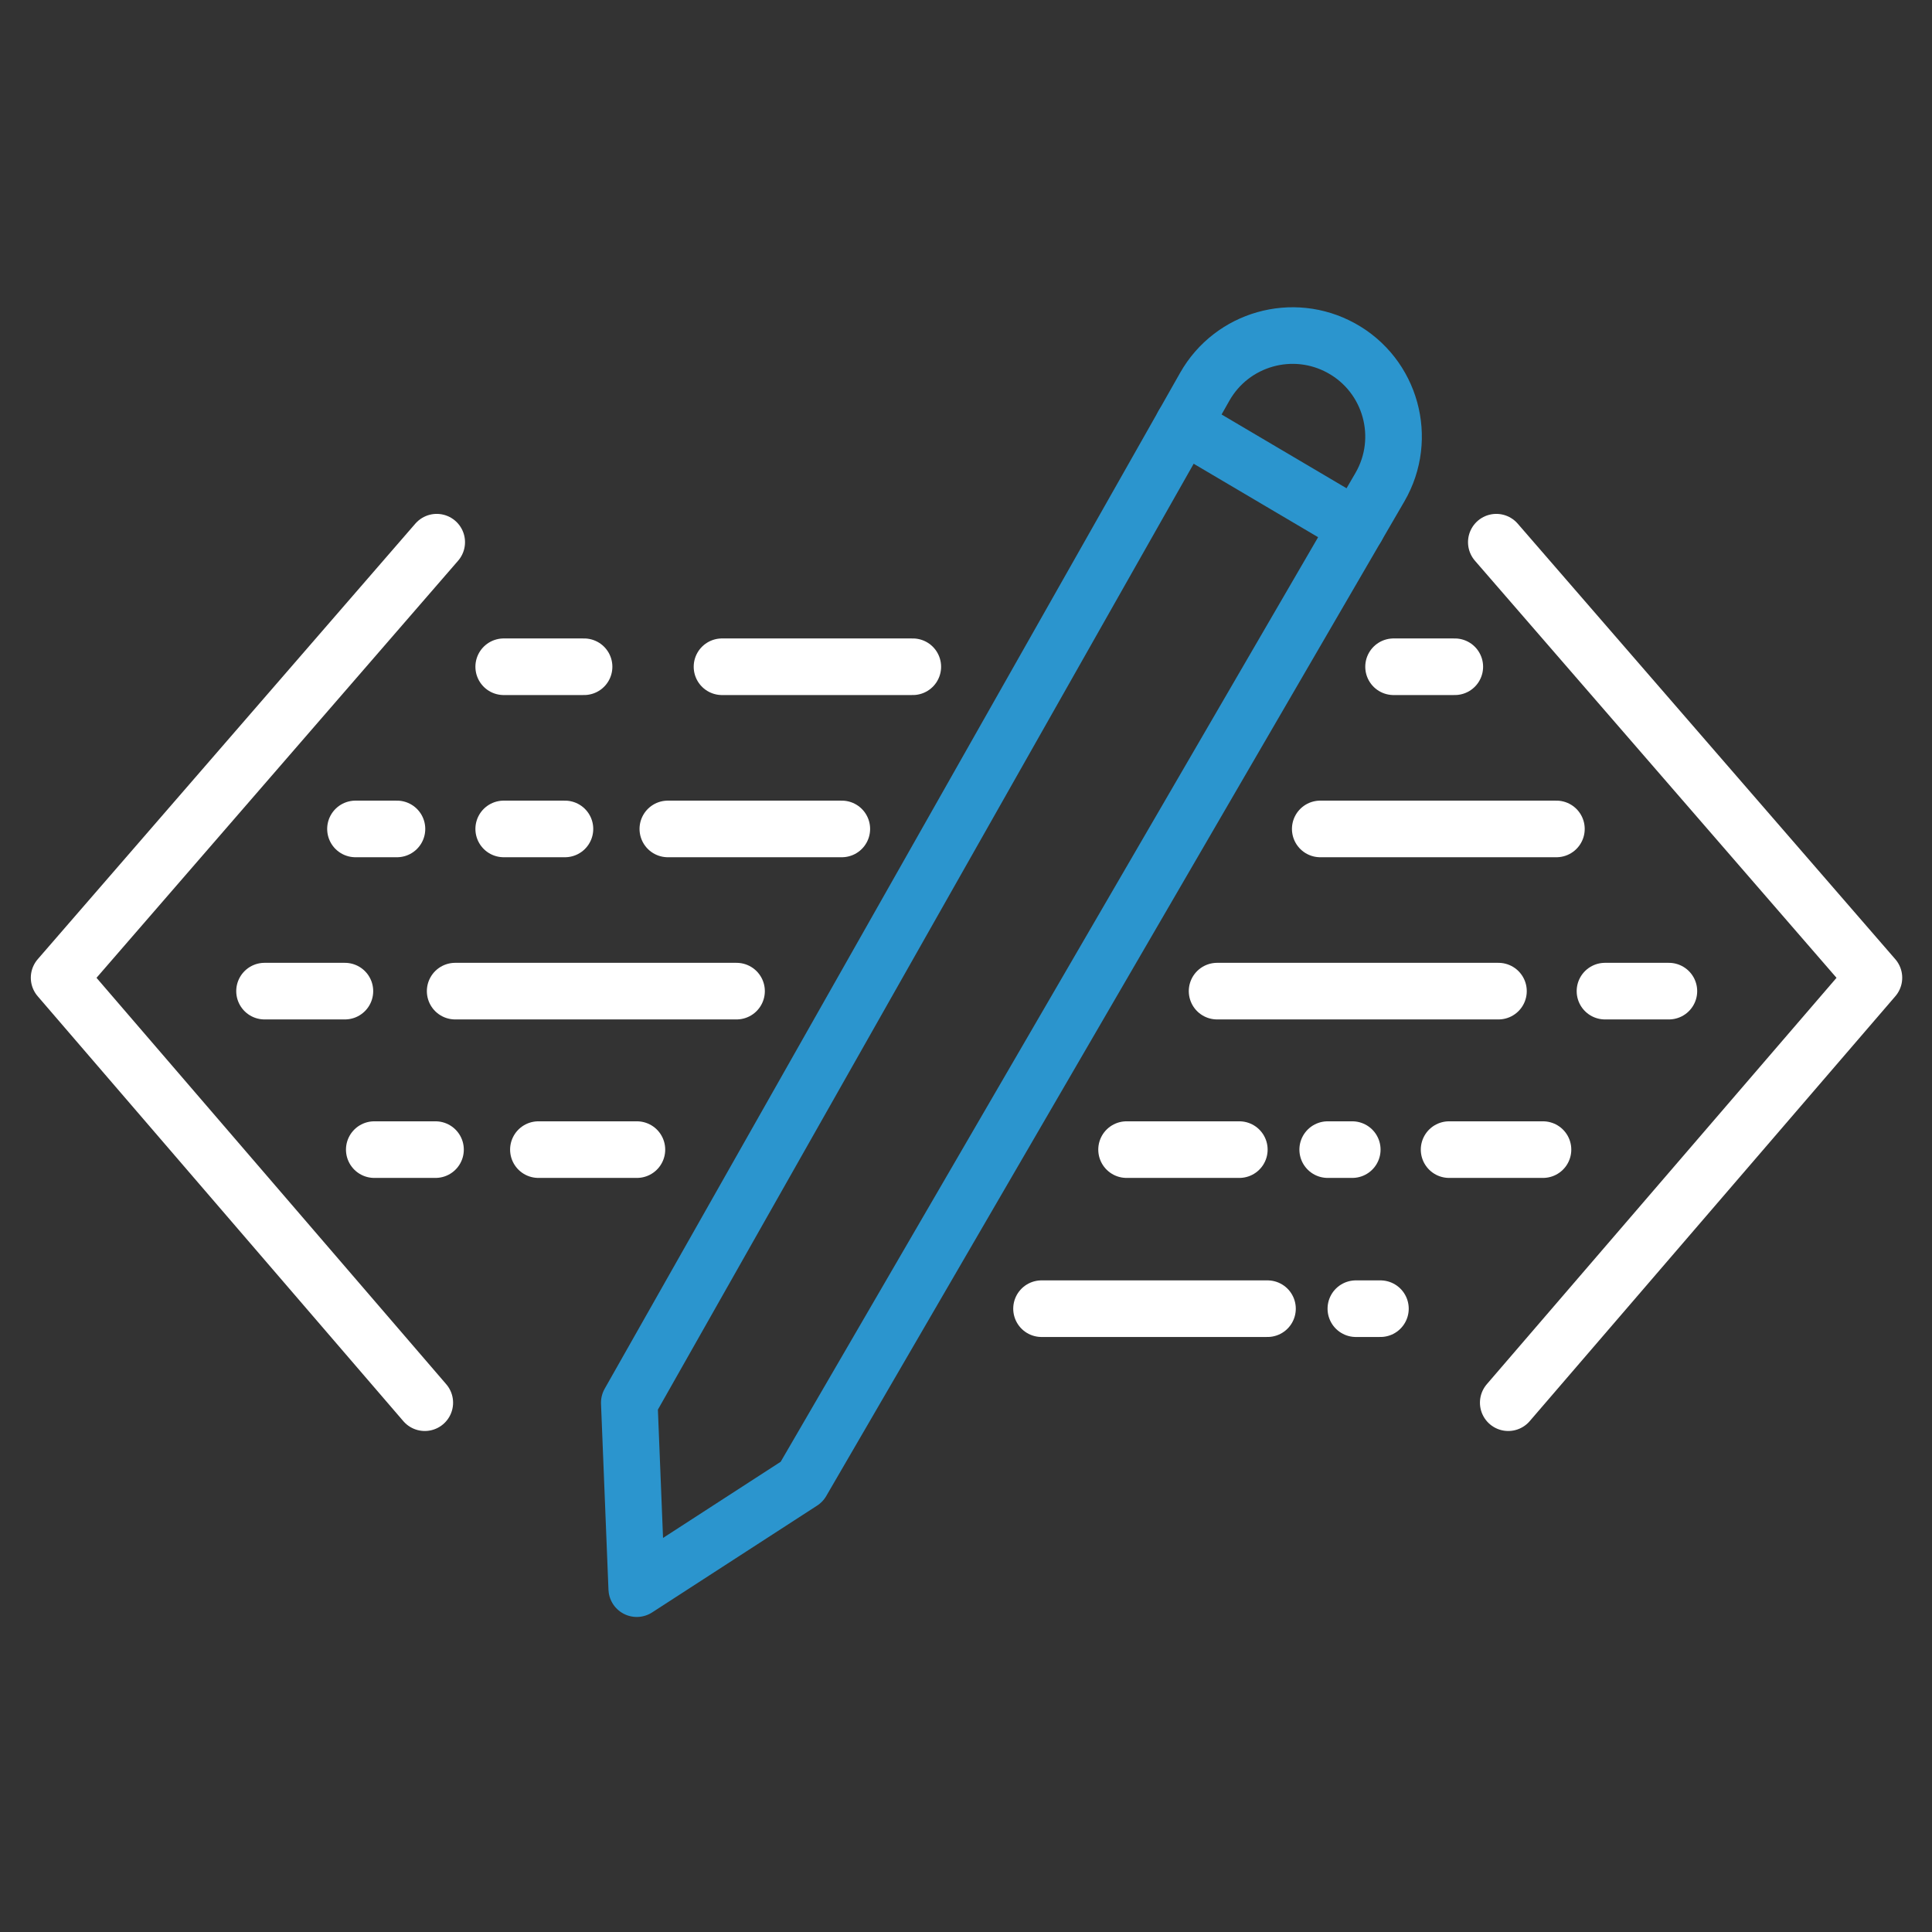 <?xml version="1.0" encoding="UTF-8"?> <svg xmlns="http://www.w3.org/2000/svg" width="512" height="512" viewBox="0 0 512 512" fill="none"><rect x="0" y="0" width="512" height="512" fill="#333333" stroke="none"/><path d="M115.734 143.684L15.666 259.113L112.573 371.727" stroke="white" stroke-width="15" stroke-miterlimit="10" stroke-linecap="round" stroke-linejoin="round"></path><path d="M396.539 143.684L496.607 259.113L399.7 371.727" stroke="white" stroke-width="15" stroke-miterlimit="10" stroke-linecap="round" stroke-linejoin="round"></path><path d="M166.77 371.727L319.268 102.5C326.49 89.75 342.625 85.181 355.46 92.253C368.612 99.5 373.225 116.149 365.679 129.131L212.47 392.706L168.746 421.012L166.77 371.727Z" stroke="#2B95CE" stroke-width="15" stroke-miterlimit="10" stroke-linecap="round" stroke-linejoin="round"></path><path d="M313.572 112.556L359.54 139.692" stroke="#2B95CE" stroke-width="15" stroke-miterlimit="10" stroke-linecap="round" stroke-linejoin="round"></path><path d="M133.487 176.694H154.785" stroke="white" stroke-width="15" stroke-miterlimit="10" stroke-linecap="round" stroke-linejoin="round"></path><path d="M191.338 176.694H241.901" stroke="white" stroke-width="15" stroke-miterlimit="10" stroke-linecap="round" stroke-linejoin="round"></path><path d="M70.105 262.659H91.403" stroke="white" stroke-width="15" stroke-miterlimit="10" stroke-linecap="round" stroke-linejoin="round"></path><path d="M120.622 262.659H195.19" stroke="white" stroke-width="15" stroke-miterlimit="10" stroke-linecap="round" stroke-linejoin="round"></path><path d="M322.541 262.659H397.108" stroke="white" stroke-width="15" stroke-miterlimit="10" stroke-linecap="round" stroke-linejoin="round"></path><path d="M425.335 262.659H442.272" stroke="white" stroke-width="15" stroke-miterlimit="10" stroke-linecap="round" stroke-linejoin="round"></path><path d="M369.308 176.694H385.537" stroke="white" stroke-width="15" stroke-miterlimit="10" stroke-linecap="round" stroke-linejoin="round"></path><path d="M412.466 219.676H349.879" stroke="white" stroke-width="15" stroke-miterlimit="10" stroke-linecap="round" stroke-linejoin="round"></path><path d="M223.089 219.676H176.983" stroke="white" stroke-width="15" stroke-miterlimit="10" stroke-linecap="round" stroke-linejoin="round"></path><path d="M149.716 219.676H133.487" stroke="white" stroke-width="15" stroke-miterlimit="10" stroke-linecap="round" stroke-linejoin="round"></path><path d="M168.787 304.66H142.682" stroke="white" stroke-width="15" stroke-miterlimit="10" stroke-linecap="round" stroke-linejoin="round"></path><path d="M328.435 304.66H298.553" stroke="white" stroke-width="15" stroke-miterlimit="10" stroke-linecap="round" stroke-linejoin="round"></path><path d="M408.907 304.66H384.025" stroke="white" stroke-width="15" stroke-miterlimit="10" stroke-linecap="round" stroke-linejoin="round"></path><path d="M358.364 304.66H351.853" stroke="white" stroke-width="15" stroke-miterlimit="10" stroke-linecap="round" stroke-linejoin="round"></path><path d="M335.898 346.814H276.016" stroke="white" stroke-width="15" stroke-miterlimit="10" stroke-linecap="round" stroke-linejoin="round"></path><path d="M365.827 346.814H359.316" stroke="white" stroke-width="15" stroke-miterlimit="10" stroke-linecap="round" stroke-linejoin="round"></path><path d="M115.415 304.66H99.186" stroke="white" stroke-width="15" stroke-miterlimit="10" stroke-linecap="round" stroke-linejoin="round"></path><path d="M105.198 219.676H94.205" stroke="white" stroke-width="15" stroke-miterlimit="10" stroke-linecap="round" stroke-linejoin="round"></path></svg> 